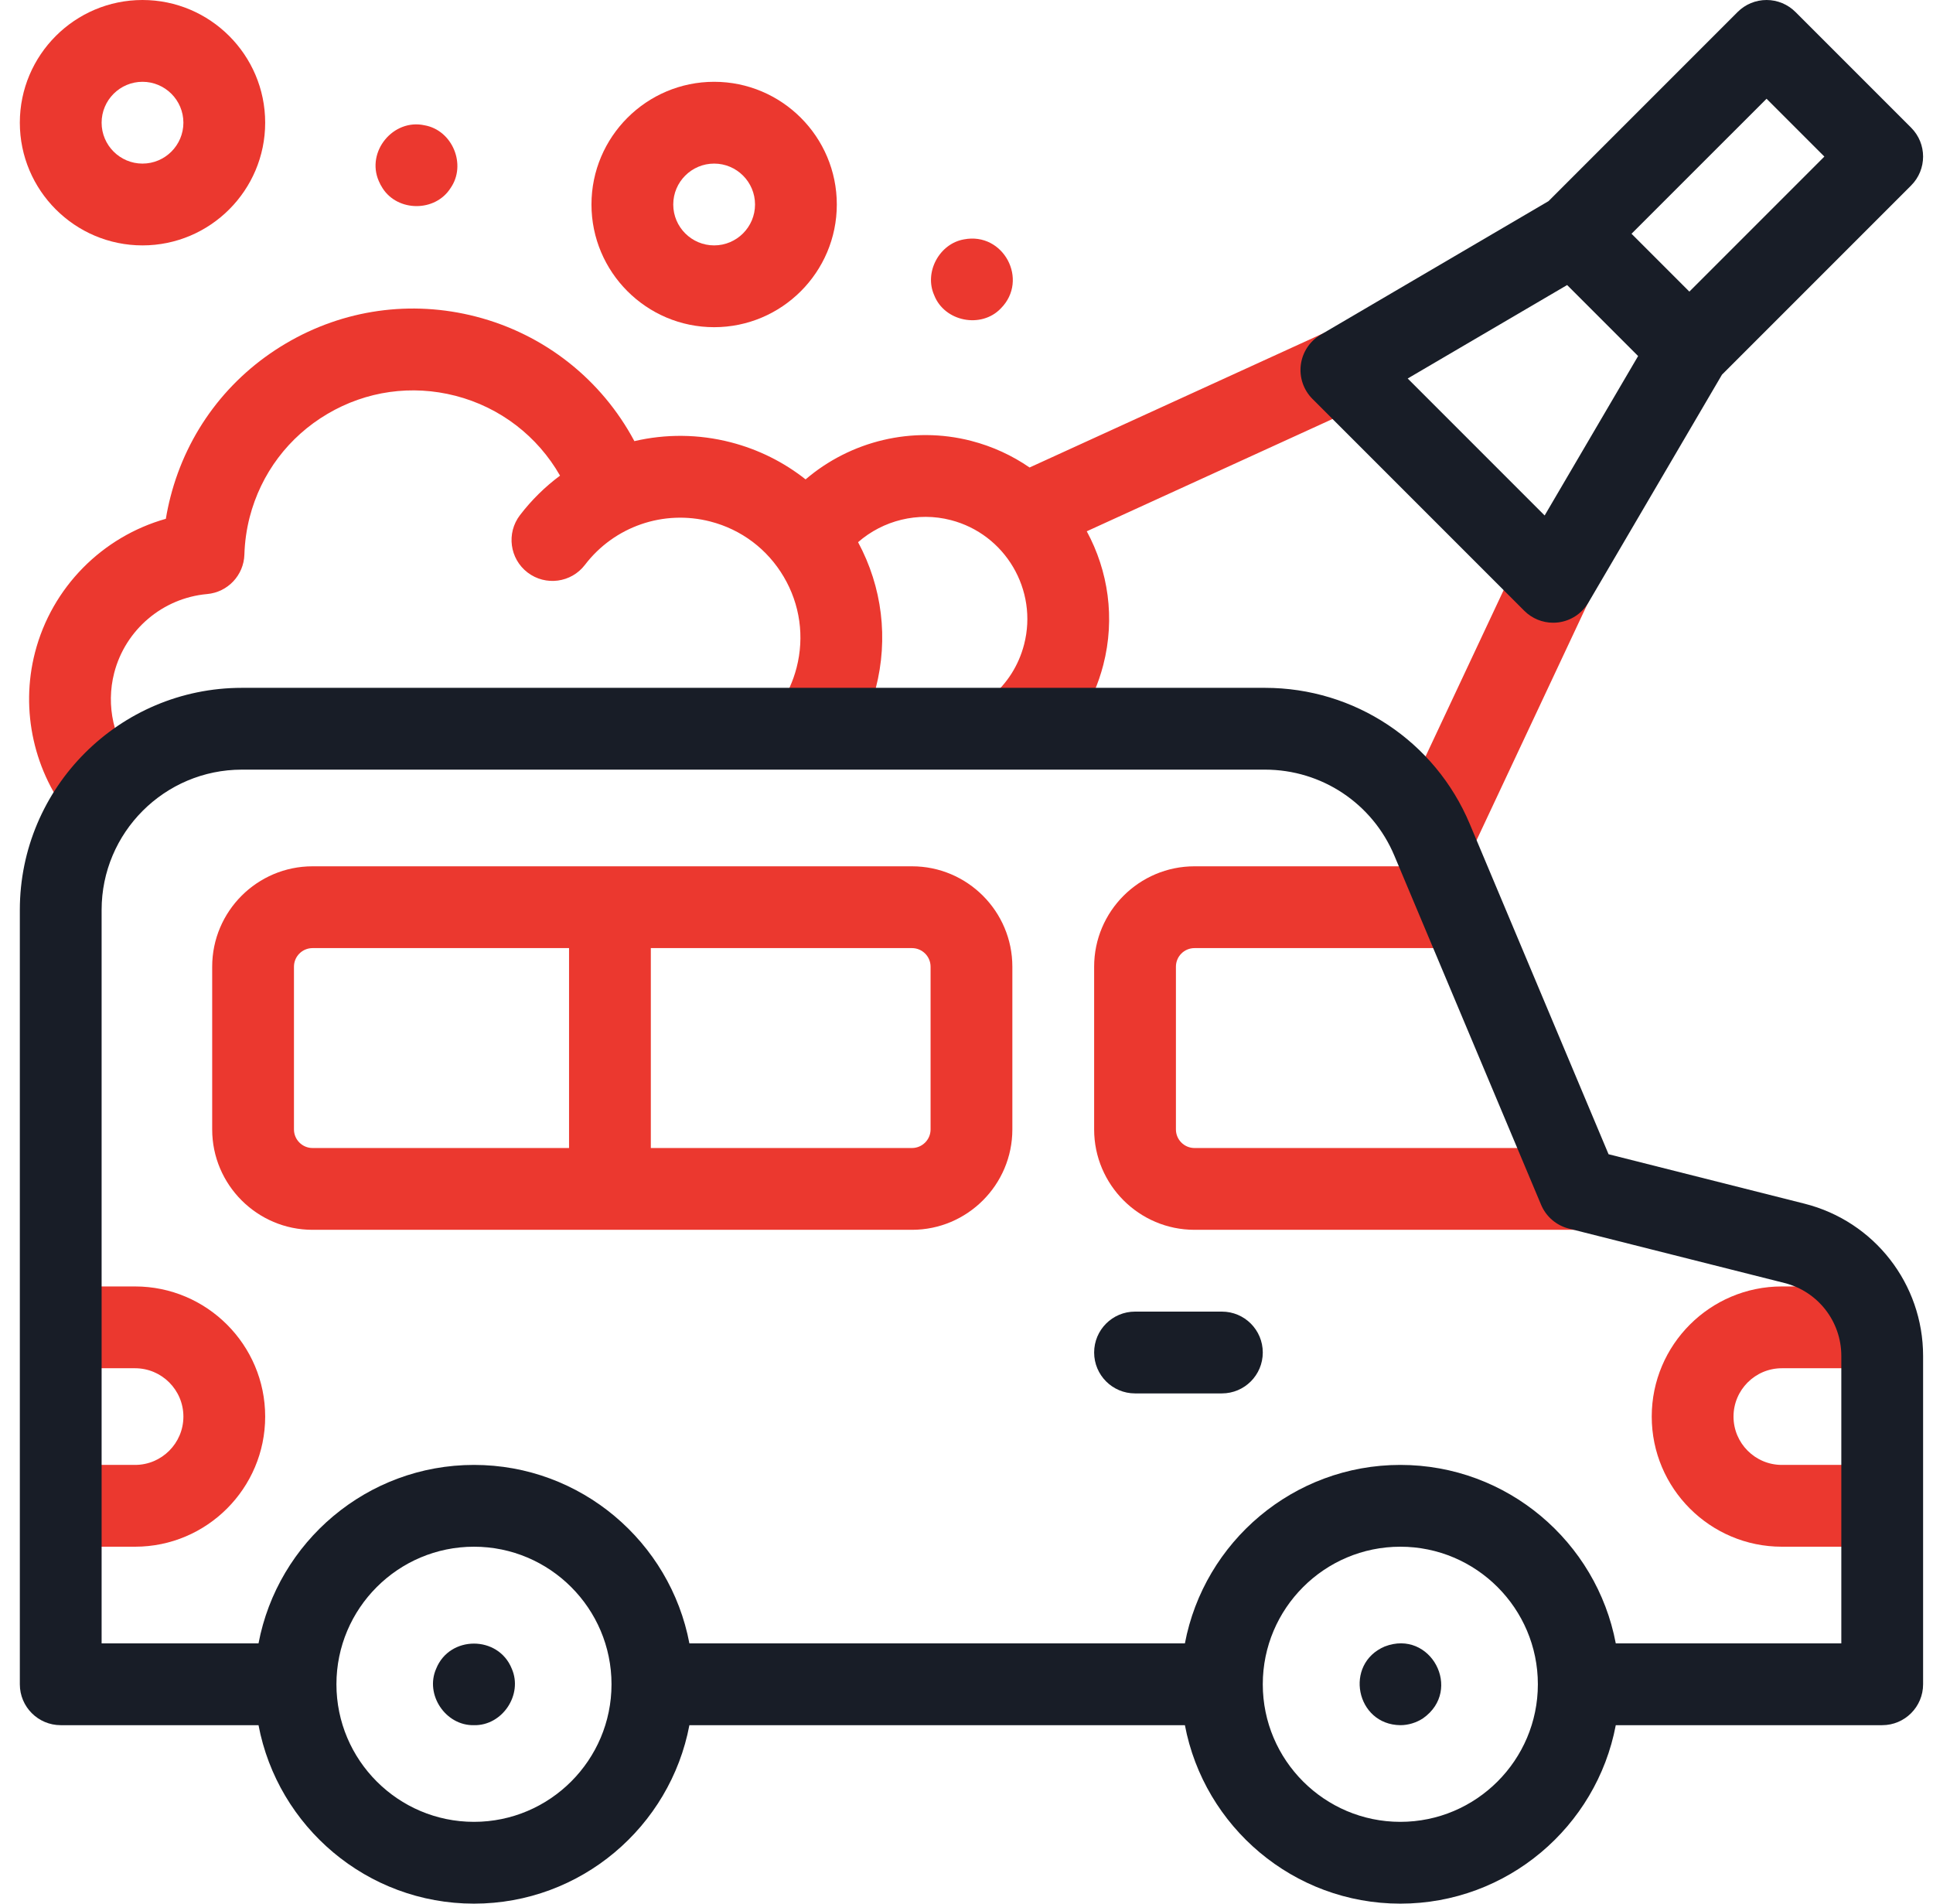 <svg width="65" height="64" viewBox="0 0 65 64" fill="none" xmlns="http://www.w3.org/2000/svg">
<g clip-path="url(#clip0_66_8609)">
<path d="M28.477 25.277C28.923 24.626 29.25 23.905 29.449 23.137C29.879 21.468 29.666 19.736 28.854 18.228C29.694 17.495 30.859 17.198 31.971 17.485C33.804 17.958 34.91 19.834 34.437 21.666C34.256 22.367 33.867 22.981 33.312 23.443L35.071 25.557C36.072 24.724 36.774 23.616 37.1 22.354C37.506 20.78 37.264 19.189 36.544 17.862L45.677 13.69L44.534 11.188L34.621 15.717C34.04 15.316 33.38 15.009 32.658 14.822C30.676 14.311 28.598 14.827 27.089 16.117C26.356 15.537 25.505 15.111 24.573 14.87C23.487 14.59 22.378 14.587 21.332 14.831C20.23 12.765 18.315 11.24 16.006 10.644C13.824 10.081 11.555 10.401 9.614 11.546C7.674 12.69 6.295 14.521 5.733 16.703C5.67 16.946 5.618 17.193 5.577 17.442C3.446 18.043 1.744 19.74 1.177 21.936C0.674 23.886 1.141 25.978 2.427 27.532L4.546 25.779C3.82 24.902 3.556 23.722 3.84 22.623C4.215 21.17 5.471 20.105 6.965 19.972C7.659 19.91 8.197 19.34 8.218 18.644C8.231 18.217 8.291 17.795 8.395 17.39C8.775 15.92 9.704 14.686 11.011 13.915C12.319 13.143 13.848 12.928 15.318 13.307C16.822 13.695 18.078 14.669 18.832 15.991C18.331 16.363 17.876 16.808 17.484 17.32C17.023 17.924 17.138 18.787 17.741 19.248C18.345 19.709 19.208 19.594 19.669 18.991C20.656 17.699 22.312 17.127 23.886 17.533C24.93 17.802 25.806 18.462 26.354 19.391C26.902 20.319 27.055 21.405 26.786 22.449C26.667 22.908 26.473 23.336 26.208 23.723L28.477 25.277Z" fill="#EB382F"/>
<path d="M4.792 8.25C7.066 8.25 8.917 6.399 8.917 4.125C8.917 1.851 7.066 0 4.792 0C2.517 0 0.667 1.851 0.667 4.125C0.667 6.399 2.517 8.25 4.792 8.25ZM4.792 2.75C5.55 2.75 6.167 3.367 6.167 4.125C6.167 4.883 5.55 5.5 4.792 5.5C4.034 5.5 3.417 4.883 3.417 4.125C3.417 3.367 4.034 2.75 4.792 2.75Z" fill="#EB382F"/>
<path d="M24.014 11C26.289 11 28.139 9.149 28.139 6.875C28.139 4.601 26.289 2.75 24.014 2.75C21.74 2.75 19.889 4.601 19.889 6.875C19.889 9.149 21.74 11 24.014 11ZM24.014 5.5C24.772 5.5 25.389 6.117 25.389 6.875C25.389 7.633 24.772 8.25 24.014 8.25C23.256 8.25 22.639 7.633 22.639 6.875C22.639 6.117 23.256 5.5 24.014 5.5Z" fill="#EB382F"/>
<path d="M12.737 6.086C12.772 6.169 12.814 6.249 12.863 6.324C13.376 7.13 14.638 7.131 15.15 6.324C15.697 5.541 15.216 4.377 14.275 4.212C13.223 3.982 12.306 5.098 12.737 6.086Z" fill="#EB382F"/>
<path d="M31.413 9.923C31.758 10.813 32.995 11.058 33.654 10.369C34.607 9.41 33.742 7.791 32.414 8.048C31.586 8.192 31.07 9.154 31.413 9.923Z" fill="#EB382F"/>
<path d="M46.897 27.645L50.968 18.975L53.457 20.144L49.386 28.814L46.897 27.645Z" fill="#EB382F"/>
<path d="M39.542 37.971V32.5C39.542 32.155 39.822 31.875 40.167 31.875H49.108V29.125H40.167C38.306 29.125 36.792 30.639 36.792 32.5V37.971C36.792 39.831 38.306 41.346 40.167 41.346H53.088V38.596H40.167C39.822 38.596 39.542 38.315 39.542 37.971Z" fill="#EB382F"/>
<path d="M30.667 29.125H10.51C8.649 29.125 7.135 30.639 7.135 32.5V37.971C7.135 39.831 8.649 41.346 10.51 41.346H30.667C32.528 41.346 34.042 39.831 34.042 37.971V32.5C34.042 30.639 32.528 29.125 30.667 29.125ZM9.885 37.971V32.5C9.885 32.155 10.165 31.875 10.51 31.875H19.135V38.596H10.51C10.165 38.596 9.885 38.315 9.885 37.971ZM31.292 37.971C31.292 38.315 31.011 38.596 30.667 38.596H21.885V31.875H30.667C31.011 31.875 31.292 32.155 31.292 32.5V37.971Z" fill="#EB382F"/>
<path d="M59.917 46H62.917V43.25H59.917C57.504 43.25 55.542 45.213 55.542 47.625C55.542 50.037 57.504 52 59.917 52H62.917V49.25H59.917C59.021 49.25 58.292 48.521 58.292 47.625C58.292 46.729 59.021 46 59.917 46Z" fill="#EB382F"/>
<path d="M4.542 43.25H2.042V46H4.542C5.438 46 6.167 46.729 6.167 47.625C6.167 48.521 5.438 49.25 4.542 49.25H2.042V52H4.542C6.954 52 8.917 50.037 8.917 47.625C8.917 45.213 6.954 43.25 4.542 43.25Z" fill="#EB382F"/>
<path d="M51.255 20.533C51.515 20.793 51.865 20.936 52.227 20.936C52.286 20.936 52.344 20.932 52.402 20.925C52.825 20.871 53.198 20.624 53.414 20.256L57.904 12.596L64.264 6.236C64.801 5.699 64.801 4.829 64.264 4.292L60.375 0.403C60.117 0.145 59.767 0 59.403 0C59.038 0 58.688 0.145 58.43 0.403L52.07 6.763L44.41 11.253C44.043 11.468 43.796 11.842 43.742 12.264C43.688 12.687 43.832 13.11 44.133 13.411L51.255 20.533ZM59.403 3.32L61.347 5.264L56.807 9.804L55.187 8.184L54.862 7.859L59.403 3.32ZM52.697 9.583L55.084 11.97L51.941 17.33L47.336 12.725L52.697 9.583Z" fill="#181D27"/>
<path d="M14.668 56.099C14.281 56.972 14.984 58.022 15.938 58C16.892 58.022 17.593 56.972 17.208 56.099C16.755 54.977 15.12 54.977 14.668 56.099Z" fill="#181D27"/>
<path d="M46.563 55.355C45.186 55.94 45.592 57.983 47.088 58C47.357 58 47.627 57.917 47.852 57.769C49.205 56.817 48.107 54.759 46.563 55.355Z" fill="#181D27"/>
<path d="M41.088 44.096H38.167C37.407 44.096 36.792 44.711 36.792 45.471C36.792 46.23 37.407 46.846 38.167 46.846H41.088C41.848 46.846 42.463 46.23 42.463 45.471C42.463 44.711 41.848 44.096 41.088 44.096Z" fill="#181D27"/>
<path d="M60.678 40.467L54.09 38.805L49.422 27.699C48.254 24.92 45.552 23.125 42.538 23.125H8.134C4.016 23.125 0.667 26.475 0.667 30.592V56.625C0.667 57.384 1.282 58 2.042 58H8.693C9.339 61.411 12.341 64 15.938 64C19.534 64 22.536 61.411 23.182 58H39.844C40.49 61.411 43.492 64 47.088 64C50.685 64 53.687 61.411 54.333 58H63.292C64.051 58 64.667 57.384 64.667 56.625V45.586C64.667 43.165 63.027 41.059 60.678 40.467ZM15.938 61.25C13.387 61.25 11.313 59.175 11.313 56.625C11.313 54.075 13.387 52 15.938 52C18.488 52 20.563 54.075 20.563 56.625C20.563 59.175 18.488 61.25 15.938 61.25ZM47.088 61.25C44.538 61.25 42.463 59.175 42.463 56.625C42.463 54.075 44.538 52 47.088 52C49.639 52 51.713 54.075 51.713 56.625C51.713 59.175 49.639 61.25 47.088 61.25ZM61.917 55.25H54.333C53.687 51.839 50.685 49.25 47.088 49.25C43.492 49.25 40.49 51.839 39.844 55.25H23.182C22.536 51.839 19.534 49.25 15.938 49.25C12.341 49.25 9.339 51.839 8.693 55.25H3.417V30.592C3.417 27.991 5.533 25.875 8.134 25.875H42.538C44.442 25.875 46.149 27.009 46.886 28.764L51.821 40.503C51.988 40.902 52.333 41.198 52.752 41.304L60.006 43.134C61.131 43.417 61.917 44.426 61.917 45.586V55.25Z" fill="#181D27"/>
</g>
<defs>
<clipPath id="clip0_66_8609">
<rect width="64" height="64" fill="white" transform="translate(0.667)"/>
</clipPath>
</defs>
</svg>
